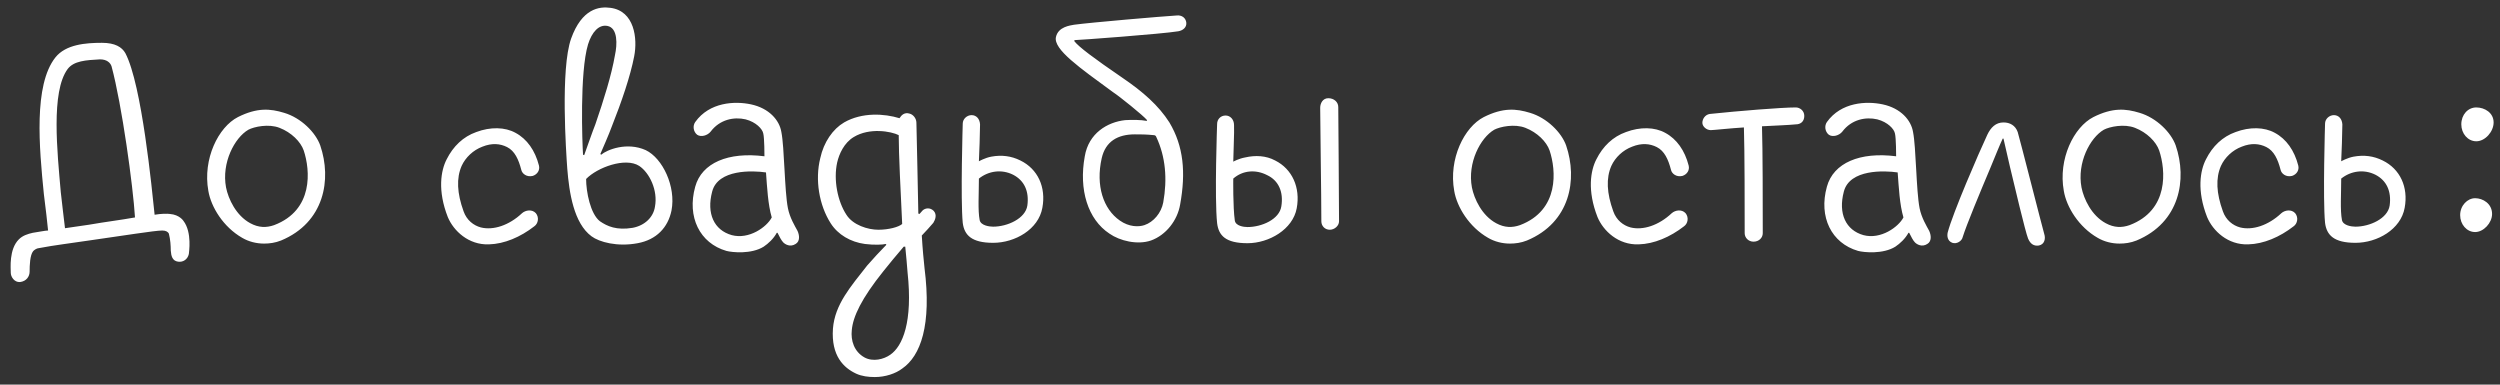 <?xml version="1.0" encoding="UTF-8"?> <svg xmlns="http://www.w3.org/2000/svg" width="195" height="30" viewBox="0 0 195 30" fill="none"><rect x="0" y="0" width="195" height="30" fill="#333333" stroke="none"/><path d="M14.31 17.23C15 18.13 14.73 19.72 14.73 19.81C14.64 20.23 14.28 20.47 13.89 20.41C13.44 20.35 13.35 19.96 13.32 19.54C13.32 19.18 13.29 18.67 13.17 18.22C13.11 18.1 12.96 17.98 12.66 17.98C12.06 17.98 9.51 18.4 7.14 18.73C5.16 19.03 4.44 19.09 3 19.36C2.88 19.36 2.64 19.51 2.58 19.6C2.34 19.9 2.31 20.68 2.31 21.19C2.31 21.55 2.07 21.94 1.56 22C1.11 22.03 0.84 21.58 0.84 21.28C0.84 20.92 0.69 19.45 1.47 18.67C1.77 18.37 2.16 18.25 2.55 18.16C2.97 18.1 3.54 17.98 3.75 17.98C3.69 17.32 3.57 16.33 3.42 15.13C3.06 11.53 2.61 6.64 4.32 4.48C5.13 3.46 6.69 3.34 7.95 3.34C8.97 3.34 9.51 3.67 9.78 4.15C11.07 6.61 11.85 14.77 12.06 16.75C12.57 16.66 13.05 16.66 13.26 16.69C14.01 16.75 14.31 17.23 14.31 17.23ZM6.93 17.53C8.31 17.29 9.36 17.17 10.53 16.96C10.38 14.53 9.51 8.17 8.7 5.17C8.61 4.9 8.34 4.63 7.8 4.63C6.69 4.69 5.76 4.75 5.28 5.38C3.96 7.15 4.47 11.86 4.74 14.98C4.86 16.15 4.98 16.96 5.07 17.8C5.7 17.71 5.52 17.74 6.93 17.53ZM18.561 9.13C20.061 8.38 21.081 8.47 22.161 8.8C23.481 9.19 24.621 10.33 24.981 11.35C25.881 13.99 25.311 17.35 21.921 18.76C21.471 18.94 21.021 19 20.601 19C20.001 19 19.401 18.85 18.891 18.55C17.421 17.71 16.461 16.15 16.251 14.89C15.801 12.4 17.031 9.91 18.561 9.13ZM19.371 10.12C18.291 10.75 17.271 12.7 17.631 14.62C17.811 15.52 18.411 16.81 19.521 17.41C20.181 17.77 20.781 17.77 21.381 17.56C24.471 16.39 24.201 13.27 23.691 11.74C23.451 11.05 22.731 10.33 21.801 9.97C20.961 9.64 19.821 9.88 19.371 10.12ZM38.138 19.06C36.548 19.12 35.378 18.01 34.928 16.93C34.118 14.86 34.388 13.3 34.838 12.43C35.348 11.41 36.128 10.66 37.148 10.3C38.258 9.88 39.398 9.91 40.208 10.36C41.108 10.84 41.738 11.74 42.038 12.91C42.128 13.27 41.918 13.6 41.558 13.72C41.078 13.84 40.718 13.54 40.658 13.24C40.448 12.43 40.148 11.77 39.548 11.47C39.008 11.2 38.378 11.14 37.628 11.44C36.908 11.71 36.308 12.28 36.008 12.94C35.588 13.9 35.648 15.07 36.158 16.48C36.398 17.17 36.938 17.59 37.508 17.74C38.468 17.98 39.698 17.59 40.718 16.63C40.988 16.39 41.498 16.3 41.798 16.63C42.068 16.96 41.978 17.44 41.678 17.65C40.598 18.49 39.338 19.03 38.138 19.06ZM46.137 18.43C44.757 17.41 44.397 15.04 44.247 13.15C44.157 11.89 43.707 5.38 44.547 3.01C45.387 0.67 46.737 0.49 47.607 0.61C49.497 0.85 49.737 3.01 49.467 4.39C49.167 5.95 48.477 7.96 47.727 9.85C47.487 10.51 47.007 11.59 46.827 12.01L46.887 12.07C47.337 11.68 48.897 11.05 50.367 11.71C51.687 12.34 52.737 14.56 52.377 16.42C52.107 17.74 51.207 18.7 49.737 18.97C48.147 19.27 46.737 18.88 46.137 18.43ZM45.717 13.96C45.717 14.95 46.047 16.69 46.797 17.26C47.367 17.65 48.087 17.98 49.347 17.77C50.307 17.59 50.967 16.93 51.087 16.12C51.327 14.86 50.667 13.48 49.857 12.94C48.777 12.25 46.587 13.06 45.717 13.96ZM47.367 2.02C46.707 1.9 46.167 2.5 45.867 3.46C45.207 5.65 45.417 11.17 45.477 12.07L45.567 12.1C45.807 11.44 46.197 10.3 46.437 9.7C47.097 7.78 47.697 5.86 47.967 4.3C48.147 3.49 48.207 2.17 47.367 2.02ZM62.207 18.01C62.357 18.34 62.417 18.82 62.057 19.03C61.637 19.3 61.247 19.06 61.097 18.91C60.947 18.76 60.797 18.46 60.647 18.16H60.587C60.347 18.61 59.927 19 59.567 19.24C58.607 19.84 57.107 19.69 56.657 19.57C54.587 18.97 53.567 16.93 54.227 14.56C54.737 12.7 56.807 11.83 59.627 12.19C59.627 12.13 59.627 10.78 59.537 10.42C59.477 10.06 58.967 9.52 58.157 9.31C57.257 9.1 56.147 9.31 55.427 10.27C55.187 10.57 54.677 10.72 54.377 10.51C54.077 10.27 54.017 9.82 54.227 9.52C55.337 7.96 57.317 7.87 58.577 8.14C59.987 8.44 60.797 9.37 60.947 10.3C61.187 11.5 61.187 14.86 61.457 16.24C61.607 16.99 61.997 17.62 62.207 18.01ZM57.077 18.34C58.427 18.7 59.807 17.71 60.197 16.96C59.897 15.94 59.837 14.62 59.747 13.45C58.727 13.3 55.997 13.18 55.547 14.95C55.097 16.66 55.697 17.95 57.077 18.34ZM69.08 19.03C68.87 19.09 68.18 19.12 67.46 19.03C66.35 18.88 65.36 18.31 64.79 17.41C63.89 16 63.56 14.02 63.98 12.34C64.25 11.08 64.97 10.06 65.84 9.55C67.25 8.74 68.99 8.86 70.16 9.22C70.31 8.98 70.55 8.74 70.94 8.86C71.21 8.92 71.48 9.22 71.48 9.58C71.48 9.67 71.63 16.21 71.63 16.66L71.72 16.69C71.78 16.6 71.9 16.51 71.96 16.42C72.14 16.24 72.53 16.15 72.83 16.45C73.1 16.75 72.95 17.14 72.8 17.38C72.74 17.47 72.05 18.22 71.9 18.37C71.96 19.42 72.05 20.32 72.11 20.89C72.68 25.36 71.81 27.76 70.37 28.75C69.86 29.14 69.05 29.41 68.24 29.41C67.73 29.41 67.22 29.35 66.77 29.14C65.81 28.69 64.82 27.76 64.97 25.63C65.12 23.74 66.35 22.36 67.64 20.71C68.06 20.23 68.69 19.54 69.14 19.09L69.08 19.03ZM68.51 17.92C69.32 17.92 70.1 17.71 70.37 17.47C70.25 14.98 70.1 12.01 70.1 10.54C69.5 10.24 67.82 9.94 66.59 10.69C65.84 11.14 65.45 12.01 65.3 12.67C65 14.02 65.33 15.7 66.02 16.75C66.53 17.56 67.7 17.92 68.51 17.92ZM69.44 27.67C70.4 27.01 71.21 25.12 70.79 21.25C70.76 20.8 70.67 19.84 70.61 19.24H70.49C69.98 19.84 69.32 20.62 68.9 21.16C67.19 23.29 66.53 24.7 66.44 25.75C66.35 26.56 66.62 27.43 67.43 27.88C68.09 28.24 68.93 28.03 69.44 27.67ZM77.464 18.94C75.784 18.94 75.214 18.34 75.094 17.38C74.914 15.55 75.094 9.64 75.094 9.64C75.094 9.28 75.424 8.98 75.784 8.98C76.144 8.98 76.414 9.25 76.444 9.7C76.444 10.18 76.384 12.13 76.354 12.58C76.354 12.58 76.834 12.31 77.314 12.22C78.124 12.07 78.874 12.16 79.594 12.52C80.944 13.18 81.604 14.59 81.304 16.21C81.004 17.89 79.174 18.94 77.464 18.94ZM76.354 13.93C76.354 15.1 76.264 16.42 76.414 17.17C76.504 17.59 77.164 17.68 77.464 17.68C78.574 17.68 79.984 17.05 80.134 16.03C80.284 14.92 79.894 14.08 79.024 13.63C78.124 13.18 77.104 13.33 76.354 13.93ZM86.533 18.22C84.853 17.11 84.133 14.8 84.613 12.19C84.913 10.39 86.383 9.52 87.763 9.37C88.303 9.34 88.993 9.34 89.443 9.43L89.473 9.37C89.173 9.01 87.313 7.51 86.803 7.18C84.223 5.29 82.153 3.85 82.363 2.89C82.543 2.08 83.473 1.99 83.773 1.93C85.093 1.75 90.733 1.27 91.753 1.21C92.203 1.15 92.503 1.42 92.533 1.78C92.563 2.14 92.263 2.38 91.903 2.44C90.643 2.65 84.103 3.13 83.803 3.13V3.22C84.163 3.67 85.273 4.51 87.553 6.07C89.143 7.15 90.373 8.23 91.213 9.55C92.323 11.41 92.503 13.45 92.053 15.94C91.843 17.2 90.943 18.34 89.773 18.76C88.723 19.12 87.343 18.79 86.533 18.22ZM88.513 10.48C87.193 10.48 86.233 11.02 85.933 12.34C85.453 14.47 86.053 16.3 87.343 17.2C88.063 17.71 88.813 17.71 89.263 17.56C89.983 17.32 90.583 16.6 90.733 15.79C91.063 13.96 90.913 12.22 90.193 10.69C90.163 10.6 90.103 10.54 89.983 10.54C89.383 10.48 88.963 10.48 88.513 10.48ZM97.305 18.97C95.595 18.97 95.055 18.37 94.935 17.41C94.725 15.43 94.935 9.67 94.935 9.67C94.935 9.31 95.205 9.01 95.595 9.01C95.955 9.01 96.255 9.31 96.255 9.76C96.285 10.24 96.195 12.13 96.195 12.61C96.195 12.61 96.615 12.37 97.125 12.28C97.905 12.1 98.745 12.13 99.465 12.52C100.785 13.18 101.445 14.62 101.145 16.24C100.845 17.89 98.985 18.97 97.305 18.97ZM96.195 13.93C96.195 13.93 96.165 16.15 96.315 17.2C96.375 17.62 97.005 17.71 97.305 17.71C98.415 17.71 99.795 17.11 99.945 16.09C100.125 14.98 99.735 14.08 98.835 13.66C97.965 13.21 96.945 13.27 96.195 13.93ZM104.385 8.35C104.385 7.96 104.055 7.66 103.605 7.66C103.185 7.66 102.975 8.05 102.975 8.41C102.975 9.76 103.065 15.13 103.065 17.26C103.065 17.62 103.335 17.92 103.725 17.92C104.085 17.92 104.445 17.62 104.445 17.26C104.445 14.89 104.385 9.43 104.385 8.35ZM115.739 9.13C117.239 8.38 118.259 8.47 119.339 8.8C120.659 9.19 121.799 10.33 122.159 11.35C123.059 13.99 122.489 17.35 119.099 18.76C118.649 18.94 118.199 19 117.779 19C117.179 19 116.579 18.85 116.069 18.55C114.599 17.71 113.639 16.15 113.429 14.89C112.979 12.4 114.209 9.91 115.739 9.13ZM116.549 10.12C115.469 10.75 114.449 12.7 114.809 14.62C114.989 15.52 115.589 16.81 116.699 17.41C117.359 17.77 117.959 17.77 118.559 17.56C121.649 16.39 121.379 13.27 120.869 11.74C120.629 11.05 119.909 10.33 118.979 9.97C118.139 9.64 116.999 9.88 116.549 10.12ZM127.815 19.06C126.225 19.12 125.055 18.01 124.605 16.93C123.795 14.86 124.065 13.3 124.515 12.43C125.025 11.41 125.805 10.66 126.825 10.3C127.935 9.88 129.075 9.91 129.885 10.36C130.785 10.84 131.415 11.74 131.715 12.91C131.805 13.27 131.595 13.6 131.235 13.72C130.755 13.84 130.395 13.54 130.335 13.24C130.125 12.43 129.825 11.77 129.225 11.47C128.685 11.2 128.055 11.14 127.305 11.44C126.585 11.71 125.985 12.28 125.685 12.94C125.265 13.9 125.325 15.07 125.835 16.48C126.075 17.17 126.615 17.59 127.185 17.74C128.145 17.98 129.375 17.59 130.395 16.63C130.665 16.39 131.175 16.3 131.475 16.63C131.745 16.96 131.655 17.44 131.355 17.65C130.275 18.49 129.015 19.03 127.815 19.06ZM140.075 8.38C140.375 8.38 140.735 8.62 140.735 9.04C140.735 9.49 140.435 9.7 140.075 9.7C139.475 9.76 138.545 9.79 137.435 9.85C137.495 11.62 137.495 16.12 137.495 18.19C137.495 18.55 137.195 18.85 136.775 18.85C136.385 18.85 136.085 18.55 136.085 18.19C136.085 16.36 136.085 11.71 136.025 9.94C135.005 10 133.655 10.15 133.445 10.15C133.085 10.15 132.785 9.85 132.785 9.58C132.785 9.28 132.995 8.95 133.355 8.89C135.635 8.65 138.965 8.38 140.075 8.38ZM150.478 18.01C150.628 18.34 150.688 18.82 150.328 19.03C149.908 19.3 149.518 19.06 149.368 18.91C149.218 18.76 149.068 18.46 148.918 18.16H148.858C148.618 18.61 148.198 19 147.838 19.24C146.878 19.84 145.378 19.69 144.928 19.57C142.858 18.97 141.838 16.93 142.498 14.56C143.008 12.7 145.078 11.83 147.898 12.19C147.898 12.13 147.898 10.78 147.808 10.42C147.748 10.06 147.238 9.52 146.428 9.31C145.528 9.1 144.418 9.31 143.698 10.27C143.458 10.57 142.948 10.72 142.648 10.51C142.348 10.27 142.288 9.82 142.498 9.52C143.608 7.96 145.588 7.87 146.848 8.14C148.258 8.44 149.068 9.37 149.218 10.3C149.458 11.5 149.458 14.86 149.728 16.24C149.878 16.99 150.268 17.62 150.478 18.01ZM145.348 18.34C146.698 18.7 148.078 17.71 148.468 16.96C148.168 15.94 148.108 14.62 148.018 13.45C146.998 13.3 144.268 13.18 143.818 14.95C143.368 16.66 143.968 17.95 145.348 18.34ZM156.271 9.55C156.781 9.55 157.201 9.79 157.381 10.3C157.531 10.78 159.301 17.74 159.451 18.25C159.571 18.61 159.481 19.06 159.031 19.15C158.641 19.21 158.371 19.03 158.191 18.61C157.981 18.1 157.081 14.29 156.781 13.03C156.571 12.13 156.421 11.47 156.271 10.81H156.211C155.971 11.32 155.611 12.22 155.251 13.09C154.441 15.01 153.391 17.53 153.091 18.49C153.031 18.79 152.641 19.06 152.281 18.94C151.891 18.79 151.861 18.4 151.921 18.13C152.311 16.63 154.351 11.92 155.011 10.51C155.281 9.94 155.671 9.55 156.271 9.55ZM163.287 9.13C164.787 8.38 165.807 8.47 166.887 8.8C168.207 9.19 169.347 10.33 169.707 11.35C170.607 13.99 170.037 17.35 166.647 18.76C166.197 18.94 165.747 19 165.327 19C164.727 19 164.127 18.85 163.617 18.55C162.147 17.71 161.187 16.15 160.977 14.89C160.527 12.4 161.757 9.91 163.287 9.13ZM164.097 10.12C163.017 10.75 161.997 12.7 162.357 14.62C162.537 15.52 163.137 16.81 164.247 17.41C164.907 17.77 165.507 17.77 166.107 17.56C169.197 16.39 168.927 13.27 168.417 11.74C168.177 11.05 167.457 10.33 166.527 9.97C165.687 9.64 164.547 9.88 164.097 10.12ZM175.364 19.06C173.774 19.12 172.604 18.01 172.154 16.93C171.344 14.86 171.614 13.3 172.064 12.43C172.574 11.41 173.354 10.66 174.374 10.3C175.484 9.88 176.624 9.91 177.434 10.36C178.334 10.84 178.964 11.74 179.264 12.91C179.354 13.27 179.144 13.6 178.784 13.72C178.304 13.84 177.944 13.54 177.884 13.24C177.674 12.43 177.374 11.77 176.774 11.47C176.234 11.2 175.604 11.14 174.854 11.44C174.134 11.71 173.534 12.28 173.234 12.94C172.814 13.9 172.874 15.07 173.384 16.48C173.624 17.17 174.164 17.59 174.734 17.74C175.694 17.98 176.924 17.59 177.944 16.63C178.214 16.39 178.724 16.3 179.024 16.63C179.294 16.96 179.204 17.44 178.904 17.65C177.824 18.49 176.564 19.03 175.364 19.06ZM183.724 18.94C182.044 18.94 181.474 18.34 181.354 17.38C181.174 15.55 181.354 9.64 181.354 9.64C181.354 9.28 181.684 8.98 182.044 8.98C182.404 8.98 182.674 9.25 182.704 9.7C182.704 10.18 182.644 12.13 182.614 12.58C182.614 12.58 183.094 12.31 183.574 12.22C184.384 12.07 185.134 12.16 185.854 12.52C187.204 13.18 187.864 14.59 187.564 16.21C187.264 17.89 185.434 18.94 183.724 18.94ZM182.614 13.93C182.614 15.1 182.524 16.42 182.674 17.17C182.764 17.59 183.424 17.68 183.724 17.68C184.834 17.68 186.244 17.05 186.394 16.03C186.544 14.92 186.154 14.08 185.284 13.63C184.384 13.18 183.364 13.33 182.614 13.93ZM193.062 15.46C193.662 15.46 194.382 15.88 194.382 16.69C194.382 17.38 193.722 18.1 193.062 18.1C192.402 18.1 191.892 17.5 191.892 16.78C191.892 16.03 192.462 15.46 193.062 15.46ZM194.502 9.55C194.502 10.27 193.842 11.02 193.152 11.02C192.492 11.02 191.982 10.42 191.982 9.7C191.982 8.95 192.492 8.38 193.152 8.38C193.812 8.38 194.502 8.8 194.502 9.55Z" fill="white"></path></svg> 